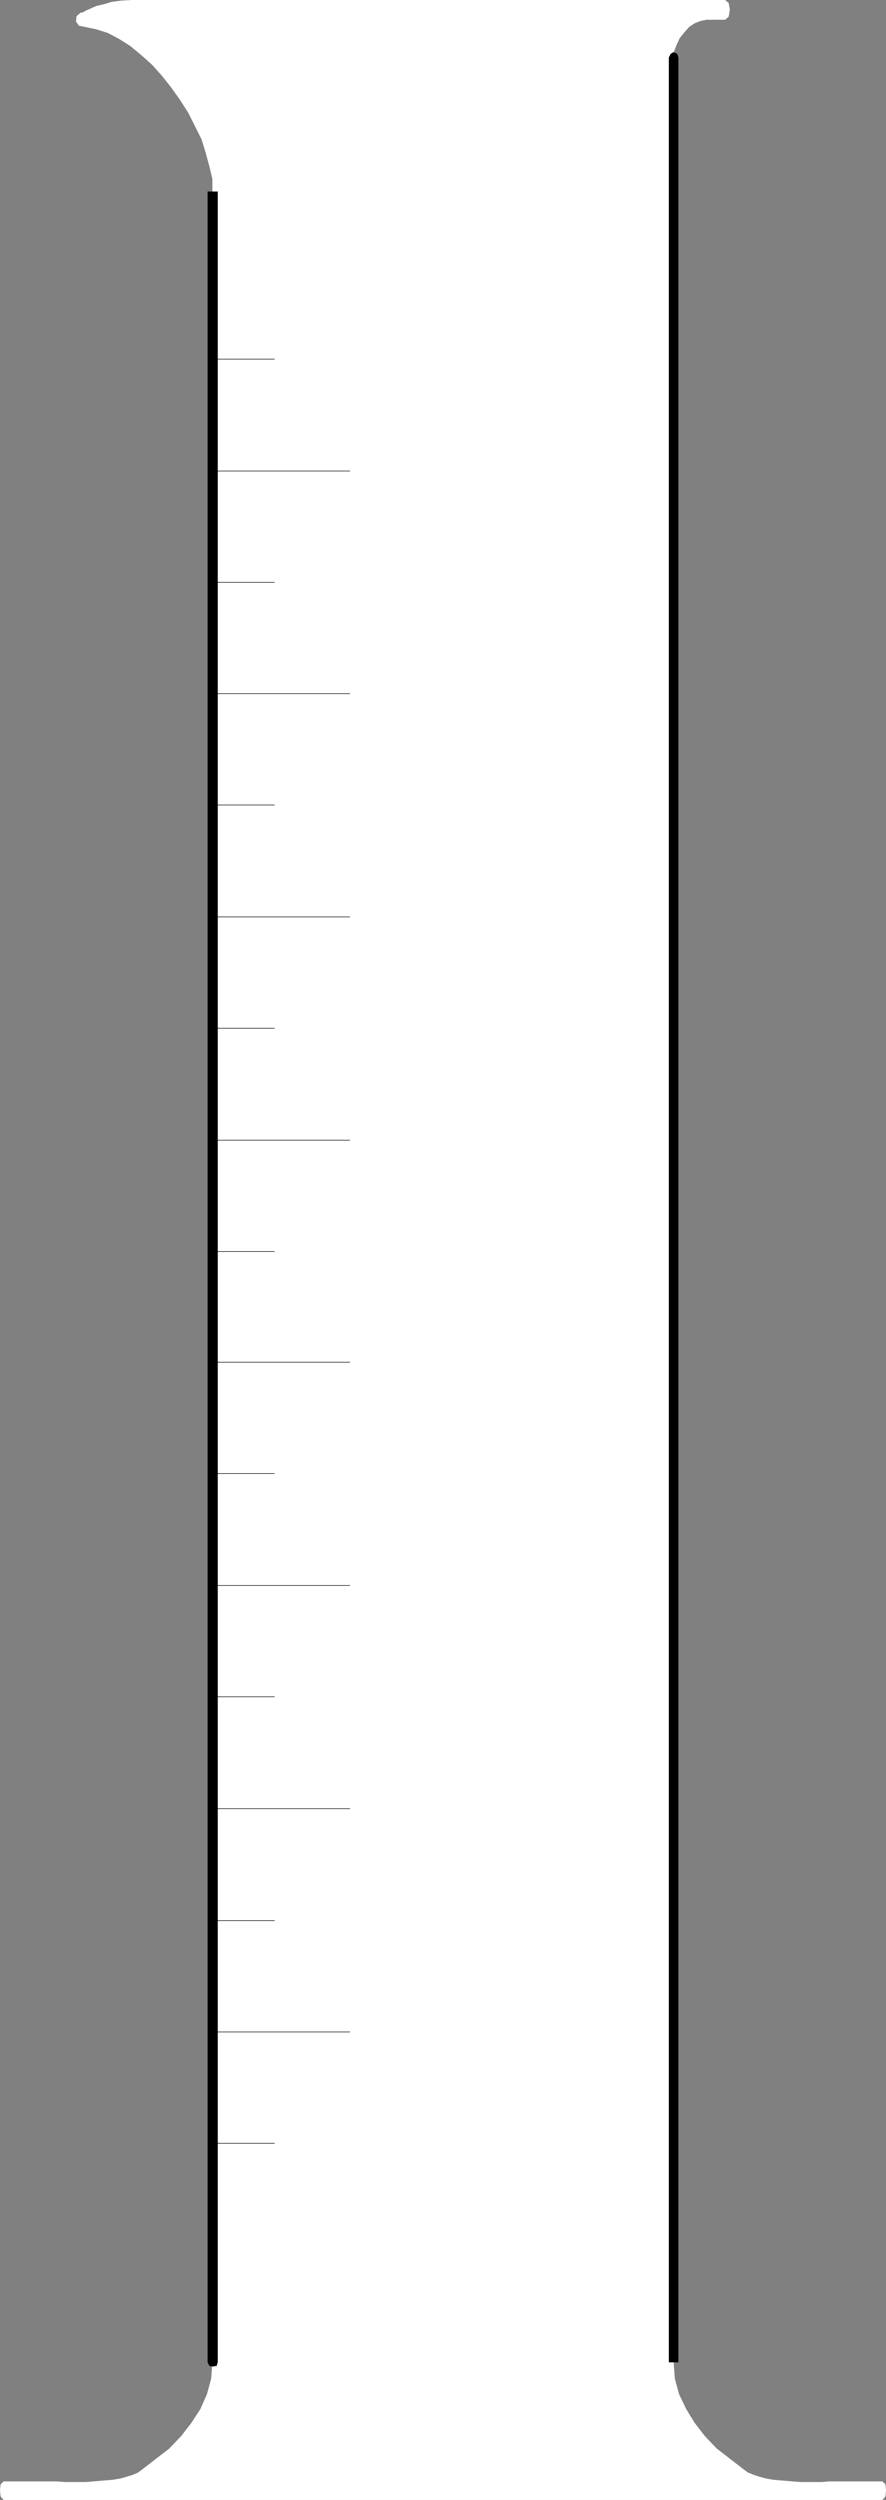 <svg xmlns="http://www.w3.org/2000/svg" width="355.441" height="1002.481"><rect width="100%" height="100%" fill="#808080" stroke="none"/><path fill="#fff" d="m53.043 0-4.32.238-3.84.48-3.121.962-3.121.718-4.32 1.922-1.2.72h-.719l-1.68 1.44-.242 2.16 1.2 1.68 2.402.48 4.559.958 4.562 1.441 4.559 2.403 4.558 2.878 4.32 3.598 4.32 3.84 4.083 4.562 3.598 4.56 3.601 5.038 3.36 5.281 2.64 5.282 2.64 5.277 1.68 5.523L84 66.72l1.203 5.039V947.28l-.48 6.48-1.68 6.239-2.64 6-3.602 5.52-4.078 5.28-4.801 5.04-5.281 4.078L57.359 990l-1.918 1.441-2.16.957-2.398.723-2.403.719-2.878.48-2.399.239-3.121.242-2.64.238-3.122.242h-8.398l-2.879-.242H1.441l-1.199 1.2L0 998.64l.242 2.398 1.2 1.441H354l1.203-1.44.238-2.4-.238-2.402L354 995.04h-21.598l-2.64.242h-8.64L318 995.04l-2.64-.238-3.118-.242-2.402-.239-2.637-.48-2.64-.719-2.16-.723-2.403-.957-1.918-1.441-5.281-4.082-5.281-4.078-4.797-5.04-4.082-5.28-3.36-5.52-2.879-6-1.68-6.238-.48-6.48V23.038l.238-2.64.961-2.399 1.2-2.64 1.921-2.4 1.918-2.16 2.16-1.44 2.403-.962 2.398-.48h7.442l1.437-1.2.48-2.878-.48-2.64-1.437-1.2H53.043"/><path d="M87.36 947.281V76.801h-4.08v870.48l.72 1.439 1.203.242 1.68-.242.476-1.438M268.32 23.04v924.24h3.84V23.04l-.48-1.437-1.438-.723-1.199.723-.723 1.437"/><path fill="none" stroke="#000" stroke-miterlimit="10" stroke-width=".227" d="M86.16 814.8h54.242m-54.242 0h54.242M86.16 725.281h54.242m-54.242 0h54.242M86.16 635.758h54.242m-54.242 0h54.242m-54.242-89.52h54.242m-54.242 0h54.242M86.16 457.2h54.242m-54.242 0h54.242M86.16 367.68h54.242m-54.242 0h54.242M86.16 278.16h54.242m-54.242 0h54.242M86.16 188.879h54.242m-54.242 0h54.242M86.16 144h24m-24 0h24m-24 715.441h24m-24 0h24m-24-89.281h24m-24 0h24m-24-89.762h24m-24 0h24m-24-89.519h24m-24 0h24m-24-89.039h24m-24 0h24m-24-89.52h24m-24 0h24m-24-89.52h24m-24 0h24m-24-89.28h24m-24 0h24"/></svg>
